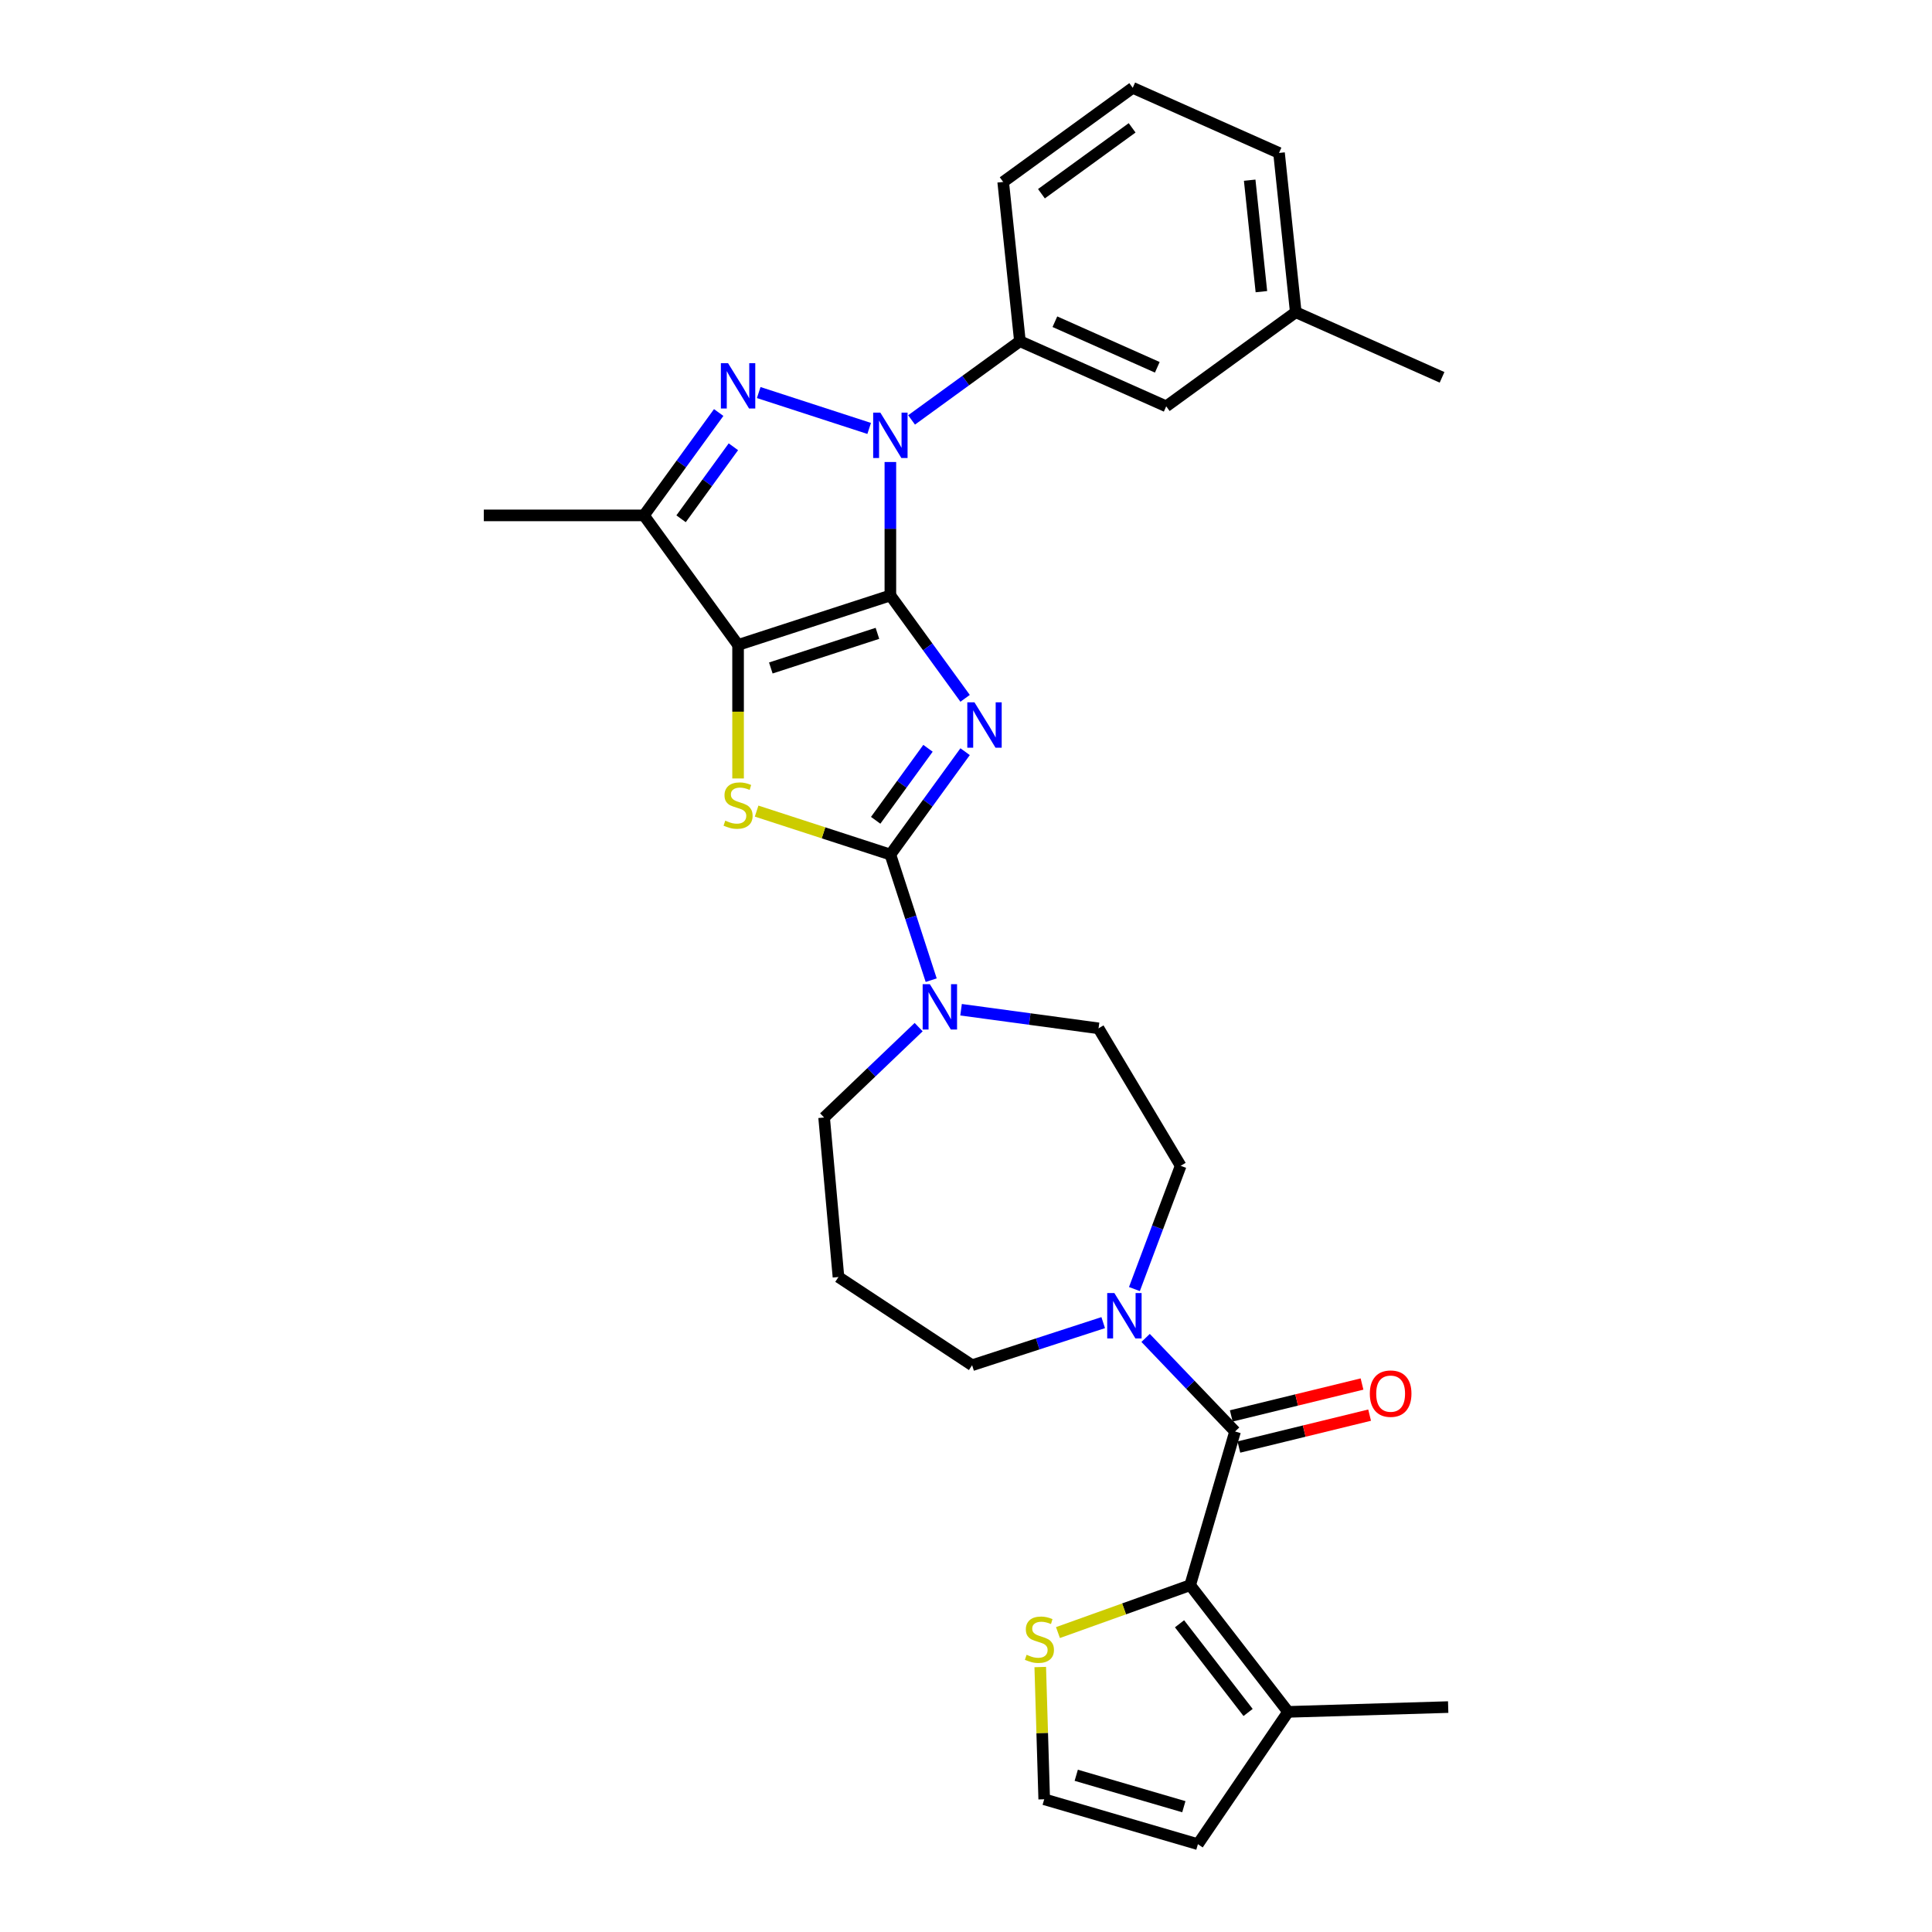 <?xml version='1.0' encoding='iso-8859-1'?>
<svg version='1.1' baseProfile='full'
              xmlns='http://www.w3.org/2000/svg'
                      xmlns:rdkit='http://www.rdkit.org/xml'
                      xmlns:xlink='http://www.w3.org/1999/xlink'
                  xml:space='preserve'
width='1000px' height='1000px' viewBox='0 0 1000 1000'>
<!-- END OF HEADER -->
<rect style='opacity:1.0;fill:#FFFFFF;stroke:none' width='1000' height='1000' x='0' y='0'> </rect>
<path class='bond-0' d='M 460.855,308.208 L 480.198,334.832' style='fill:none;fill-rule:evenodd;stroke:#000000;stroke-width:6px;stroke-linecap:butt;stroke-linejoin:miter;stroke-opacity:1' />
<path class='bond-0' d='M 480.198,334.832 L 499.541,361.455' style='fill:none;fill-rule:evenodd;stroke:#0000FF;stroke-width:6px;stroke-linecap:butt;stroke-linejoin:miter;stroke-opacity:1' />
<path class='bond-1' d='M 460.855,308.208 L 382.026,333.821' style='fill:none;fill-rule:evenodd;stroke:#000000;stroke-width:6px;stroke-linecap:butt;stroke-linejoin:miter;stroke-opacity:1' />
<path class='bond-1' d='M 454.153,327.816 L 398.973,345.745' style='fill:none;fill-rule:evenodd;stroke:#000000;stroke-width:6px;stroke-linecap:butt;stroke-linejoin:miter;stroke-opacity:1' />
<path class='bond-2' d='M 460.855,308.208 L 460.855,273.67' style='fill:none;fill-rule:evenodd;stroke:#000000;stroke-width:6px;stroke-linecap:butt;stroke-linejoin:miter;stroke-opacity:1' />
<path class='bond-2' d='M 460.855,273.67 L 460.855,239.132' style='fill:none;fill-rule:evenodd;stroke:#0000FF;stroke-width:6px;stroke-linecap:butt;stroke-linejoin:miter;stroke-opacity:1' />
<path class='bond-3' d='M 499.541,389.072 L 480.198,415.696' style='fill:none;fill-rule:evenodd;stroke:#0000FF;stroke-width:6px;stroke-linecap:butt;stroke-linejoin:miter;stroke-opacity:1' />
<path class='bond-3' d='M 480.198,415.696 L 460.855,442.319' style='fill:none;fill-rule:evenodd;stroke:#000000;stroke-width:6px;stroke-linecap:butt;stroke-linejoin:miter;stroke-opacity:1' />
<path class='bond-3' d='M 480.327,387.316 L 466.787,405.952' style='fill:none;fill-rule:evenodd;stroke:#0000FF;stroke-width:6px;stroke-linecap:butt;stroke-linejoin:miter;stroke-opacity:1' />
<path class='bond-3' d='M 466.787,405.952 L 453.247,424.588' style='fill:none;fill-rule:evenodd;stroke:#000000;stroke-width:6px;stroke-linecap:butt;stroke-linejoin:miter;stroke-opacity:1' />
<path class='bond-5' d='M 382.026,333.821 L 382.026,368.376' style='fill:none;fill-rule:evenodd;stroke:#000000;stroke-width:6px;stroke-linecap:butt;stroke-linejoin:miter;stroke-opacity:1' />
<path class='bond-5' d='M 382.026,368.376 L 382.026,402.931' style='fill:none;fill-rule:evenodd;stroke:#CCCC00;stroke-width:6px;stroke-linecap:butt;stroke-linejoin:miter;stroke-opacity:1' />
<path class='bond-6' d='M 382.026,333.821 L 333.308,266.766' style='fill:none;fill-rule:evenodd;stroke:#000000;stroke-width:6px;stroke-linecap:butt;stroke-linejoin:miter;stroke-opacity:1' />
<path class='bond-4' d='M 449.881,221.757 L 392.712,203.182' style='fill:none;fill-rule:evenodd;stroke:#0000FF;stroke-width:6px;stroke-linecap:butt;stroke-linejoin:miter;stroke-opacity:1' />
<path class='bond-11' d='M 471.829,217.35 L 499.87,196.977' style='fill:none;fill-rule:evenodd;stroke:#0000FF;stroke-width:6px;stroke-linecap:butt;stroke-linejoin:miter;stroke-opacity:1' />
<path class='bond-11' d='M 499.87,196.977 L 527.91,176.604' style='fill:none;fill-rule:evenodd;stroke:#000000;stroke-width:6px;stroke-linecap:butt;stroke-linejoin:miter;stroke-opacity:1' />
<path class='bond-9' d='M 460.855,442.319 L 471.418,474.829' style='fill:none;fill-rule:evenodd;stroke:#000000;stroke-width:6px;stroke-linecap:butt;stroke-linejoin:miter;stroke-opacity:1' />
<path class='bond-9' d='M 471.418,474.829 L 481.981,507.339' style='fill:none;fill-rule:evenodd;stroke:#0000FF;stroke-width:6px;stroke-linecap:butt;stroke-linejoin:miter;stroke-opacity:1' />
<path class='bond-31' d='M 460.855,442.319 L 426.24,431.072' style='fill:none;fill-rule:evenodd;stroke:#000000;stroke-width:6px;stroke-linecap:butt;stroke-linejoin:miter;stroke-opacity:1' />
<path class='bond-31' d='M 426.24,431.072 L 391.625,419.825' style='fill:none;fill-rule:evenodd;stroke:#CCCC00;stroke-width:6px;stroke-linecap:butt;stroke-linejoin:miter;stroke-opacity:1' />
<path class='bond-30' d='M 371.994,213.519 L 352.651,240.142' style='fill:none;fill-rule:evenodd;stroke:#0000FF;stroke-width:6px;stroke-linecap:butt;stroke-linejoin:miter;stroke-opacity:1' />
<path class='bond-30' d='M 352.651,240.142 L 333.308,266.766' style='fill:none;fill-rule:evenodd;stroke:#000000;stroke-width:6px;stroke-linecap:butt;stroke-linejoin:miter;stroke-opacity:1' />
<path class='bond-30' d='M 379.602,231.249 L 366.062,249.886' style='fill:none;fill-rule:evenodd;stroke:#0000FF;stroke-width:6px;stroke-linecap:butt;stroke-linejoin:miter;stroke-opacity:1' />
<path class='bond-30' d='M 366.062,249.886 L 352.522,268.522' style='fill:none;fill-rule:evenodd;stroke:#000000;stroke-width:6px;stroke-linecap:butt;stroke-linejoin:miter;stroke-opacity:1' />
<path class='bond-23' d='M 333.308,266.766 L 250.423,266.766' style='fill:none;fill-rule:evenodd;stroke:#000000;stroke-width:6px;stroke-linecap:butt;stroke-linejoin:miter;stroke-opacity:1' />
<path class='bond-7' d='M 639.27,740.935 L 616.117,716.72' style='fill:none;fill-rule:evenodd;stroke:#000000;stroke-width:6px;stroke-linecap:butt;stroke-linejoin:miter;stroke-opacity:1' />
<path class='bond-7' d='M 616.117,716.72 L 592.965,692.504' style='fill:none;fill-rule:evenodd;stroke:#0000FF;stroke-width:6px;stroke-linecap:butt;stroke-linejoin:miter;stroke-opacity:1' />
<path class='bond-8' d='M 639.27,740.935 L 616.026,820.494' style='fill:none;fill-rule:evenodd;stroke:#000000;stroke-width:6px;stroke-linecap:butt;stroke-linejoin:miter;stroke-opacity:1' />
<path class='bond-15' d='M 641.235,748.987 L 675.072,740.73' style='fill:none;fill-rule:evenodd;stroke:#000000;stroke-width:6px;stroke-linecap:butt;stroke-linejoin:miter;stroke-opacity:1' />
<path class='bond-15' d='M 675.072,740.73 L 708.91,732.472' style='fill:none;fill-rule:evenodd;stroke:#FF0000;stroke-width:6px;stroke-linecap:butt;stroke-linejoin:miter;stroke-opacity:1' />
<path class='bond-15' d='M 637.305,732.883 L 671.142,724.625' style='fill:none;fill-rule:evenodd;stroke:#000000;stroke-width:6px;stroke-linecap:butt;stroke-linejoin:miter;stroke-opacity:1' />
<path class='bond-15' d='M 671.142,724.625 L 704.98,716.368' style='fill:none;fill-rule:evenodd;stroke:#FF0000;stroke-width:6px;stroke-linecap:butt;stroke-linejoin:miter;stroke-opacity:1' />
<path class='bond-12' d='M 616.026,820.494 L 666.729,886.063' style='fill:none;fill-rule:evenodd;stroke:#000000;stroke-width:6px;stroke-linecap:butt;stroke-linejoin:miter;stroke-opacity:1' />
<path class='bond-12' d='M 610.518,840.47 L 646.01,886.368' style='fill:none;fill-rule:evenodd;stroke:#000000;stroke-width:6px;stroke-linecap:butt;stroke-linejoin:miter;stroke-opacity:1' />
<path class='bond-13' d='M 616.026,820.494 L 581.812,832.755' style='fill:none;fill-rule:evenodd;stroke:#000000;stroke-width:6px;stroke-linecap:butt;stroke-linejoin:miter;stroke-opacity:1' />
<path class='bond-13' d='M 581.812,832.755 L 547.598,845.015' style='fill:none;fill-rule:evenodd;stroke:#CCCC00;stroke-width:6px;stroke-linecap:butt;stroke-linejoin:miter;stroke-opacity:1' />
<path class='bond-17' d='M 497.442,522.634 L 533.022,527.454' style='fill:none;fill-rule:evenodd;stroke:#0000FF;stroke-width:6px;stroke-linecap:butt;stroke-linejoin:miter;stroke-opacity:1' />
<path class='bond-17' d='M 533.022,527.454 L 568.603,532.274' style='fill:none;fill-rule:evenodd;stroke:#000000;stroke-width:6px;stroke-linecap:butt;stroke-linejoin:miter;stroke-opacity:1' />
<path class='bond-21' d='M 475.494,531.64 L 451.026,555.033' style='fill:none;fill-rule:evenodd;stroke:#0000FF;stroke-width:6px;stroke-linecap:butt;stroke-linejoin:miter;stroke-opacity:1' />
<path class='bond-21' d='M 451.026,555.033 L 426.559,578.426' style='fill:none;fill-rule:evenodd;stroke:#000000;stroke-width:6px;stroke-linecap:butt;stroke-linejoin:miter;stroke-opacity:1' />
<path class='bond-10' d='M 587.173,667.217 L 599.144,635.322' style='fill:none;fill-rule:evenodd;stroke:#0000FF;stroke-width:6px;stroke-linecap:butt;stroke-linejoin:miter;stroke-opacity:1' />
<path class='bond-10' d='M 599.144,635.322 L 611.115,603.426' style='fill:none;fill-rule:evenodd;stroke:#000000;stroke-width:6px;stroke-linecap:butt;stroke-linejoin:miter;stroke-opacity:1' />
<path class='bond-33' d='M 571.017,684.592 L 537.09,695.615' style='fill:none;fill-rule:evenodd;stroke:#0000FF;stroke-width:6px;stroke-linecap:butt;stroke-linejoin:miter;stroke-opacity:1' />
<path class='bond-33' d='M 537.09,695.615 L 503.162,706.639' style='fill:none;fill-rule:evenodd;stroke:#000000;stroke-width:6px;stroke-linecap:butt;stroke-linejoin:miter;stroke-opacity:1' />
<path class='bond-19' d='M 527.91,176.604 L 603.63,210.317' style='fill:none;fill-rule:evenodd;stroke:#000000;stroke-width:6px;stroke-linecap:butt;stroke-linejoin:miter;stroke-opacity:1' />
<path class='bond-19' d='M 546.011,166.517 L 599.014,190.116' style='fill:none;fill-rule:evenodd;stroke:#000000;stroke-width:6px;stroke-linecap:butt;stroke-linejoin:miter;stroke-opacity:1' />
<path class='bond-25' d='M 527.91,176.604 L 519.247,94.173' style='fill:none;fill-rule:evenodd;stroke:#000000;stroke-width:6px;stroke-linecap:butt;stroke-linejoin:miter;stroke-opacity:1' />
<path class='bond-16' d='M 666.729,886.063 L 620.038,954.545' style='fill:none;fill-rule:evenodd;stroke:#000000;stroke-width:6px;stroke-linecap:butt;stroke-linejoin:miter;stroke-opacity:1' />
<path class='bond-26' d='M 666.729,886.063 L 749.577,883.583' style='fill:none;fill-rule:evenodd;stroke:#000000;stroke-width:6px;stroke-linecap:butt;stroke-linejoin:miter;stroke-opacity:1' />
<path class='bond-14' d='M 538.431,862.86 L 539.455,897.081' style='fill:none;fill-rule:evenodd;stroke:#CCCC00;stroke-width:6px;stroke-linecap:butt;stroke-linejoin:miter;stroke-opacity:1' />
<path class='bond-14' d='M 539.455,897.081 L 540.479,931.302' style='fill:none;fill-rule:evenodd;stroke:#000000;stroke-width:6px;stroke-linecap:butt;stroke-linejoin:miter;stroke-opacity:1' />
<path class='bond-34' d='M 540.479,931.302 L 620.038,954.545' style='fill:none;fill-rule:evenodd;stroke:#000000;stroke-width:6px;stroke-linecap:butt;stroke-linejoin:miter;stroke-opacity:1' />
<path class='bond-34' d='M 557.062,918.877 L 612.753,935.147' style='fill:none;fill-rule:evenodd;stroke:#000000;stroke-width:6px;stroke-linecap:butt;stroke-linejoin:miter;stroke-opacity:1' />
<path class='bond-18' d='M 568.603,532.274 L 611.115,603.426' style='fill:none;fill-rule:evenodd;stroke:#000000;stroke-width:6px;stroke-linecap:butt;stroke-linejoin:miter;stroke-opacity:1' />
<path class='bond-24' d='M 603.63,210.317 L 670.685,161.598' style='fill:none;fill-rule:evenodd;stroke:#000000;stroke-width:6px;stroke-linecap:butt;stroke-linejoin:miter;stroke-opacity:1' />
<path class='bond-20' d='M 433.989,660.978 L 426.559,578.426' style='fill:none;fill-rule:evenodd;stroke:#000000;stroke-width:6px;stroke-linecap:butt;stroke-linejoin:miter;stroke-opacity:1' />
<path class='bond-22' d='M 433.989,660.978 L 503.162,706.639' style='fill:none;fill-rule:evenodd;stroke:#000000;stroke-width:6px;stroke-linecap:butt;stroke-linejoin:miter;stroke-opacity:1' />
<path class='bond-29' d='M 670.685,161.598 L 746.405,195.31' style='fill:none;fill-rule:evenodd;stroke:#000000;stroke-width:6px;stroke-linecap:butt;stroke-linejoin:miter;stroke-opacity:1' />
<path class='bond-32' d='M 670.685,161.598 L 662.021,79.167' style='fill:none;fill-rule:evenodd;stroke:#000000;stroke-width:6px;stroke-linecap:butt;stroke-linejoin:miter;stroke-opacity:1' />
<path class='bond-32' d='M 652.899,150.966 L 646.835,93.264' style='fill:none;fill-rule:evenodd;stroke:#000000;stroke-width:6px;stroke-linecap:butt;stroke-linejoin:miter;stroke-opacity:1' />
<path class='bond-27' d='M 519.247,94.173 L 586.302,45.455' style='fill:none;fill-rule:evenodd;stroke:#000000;stroke-width:6px;stroke-linecap:butt;stroke-linejoin:miter;stroke-opacity:1' />
<path class='bond-27' d='M 539.049,100.277 L 585.987,66.173' style='fill:none;fill-rule:evenodd;stroke:#000000;stroke-width:6px;stroke-linecap:butt;stroke-linejoin:miter;stroke-opacity:1' />
<path class='bond-28' d='M 586.302,45.455 L 662.021,79.167' style='fill:none;fill-rule:evenodd;stroke:#000000;stroke-width:6px;stroke-linecap:butt;stroke-linejoin:miter;stroke-opacity:1' />
<path  class='atom-1' d='M 504.385 363.527
L 512.077 375.96
Q 512.839 377.187, 514.066 379.408
Q 515.293 381.629, 515.359 381.762
L 515.359 363.527
L 518.475 363.527
L 518.475 387
L 515.26 387
L 507.004 373.407
Q 506.043 371.816, 505.015 369.992
Q 504.02 368.169, 503.722 367.605
L 503.722 387
L 500.672 387
L 500.672 363.527
L 504.385 363.527
' fill='#0000FF'/>
<path  class='atom-3' d='M 455.666 213.586
L 463.358 226.019
Q 464.121 227.246, 465.347 229.467
Q 466.574 231.689, 466.64 231.821
L 466.64 213.586
L 469.757 213.586
L 469.757 237.06
L 466.541 237.06
L 458.286 223.466
Q 457.324 221.875, 456.296 220.051
Q 455.302 218.228, 455.003 217.664
L 455.003 237.06
L 451.953 237.06
L 451.953 213.586
L 455.666 213.586
' fill='#0000FF'/>
<path  class='atom-5' d='M 376.838 187.974
L 384.53 200.406
Q 385.292 201.633, 386.519 203.854
Q 387.746 206.076, 387.812 206.208
L 387.812 187.974
L 390.928 187.974
L 390.928 211.447
L 387.712 211.447
L 379.457 197.853
Q 378.496 196.262, 377.468 194.439
Q 376.473 192.615, 376.175 192.051
L 376.175 211.447
L 373.125 211.447
L 373.125 187.974
L 376.838 187.974
' fill='#0000FF'/>
<path  class='atom-6' d='M 375.396 424.763
Q 375.661 424.862, 376.755 425.326
Q 377.849 425.79, 379.043 426.089
Q 380.269 426.354, 381.463 426.354
Q 383.684 426.354, 384.977 425.293
Q 386.27 424.199, 386.27 422.309
Q 386.27 421.016, 385.607 420.221
Q 384.977 419.425, 383.983 418.994
Q 382.988 418.563, 381.33 418.066
Q 379.242 417.436, 377.982 416.839
Q 376.755 416.242, 375.86 414.982
Q 374.998 413.722, 374.998 411.6
Q 374.998 408.65, 376.987 406.826
Q 379.009 405.003, 382.988 405.003
Q 385.707 405.003, 388.79 406.296
L 388.027 408.849
Q 385.209 407.688, 383.087 407.688
Q 380.8 407.688, 379.54 408.65
Q 378.28 409.578, 378.313 411.203
Q 378.313 412.462, 378.943 413.225
Q 379.606 413.988, 380.535 414.419
Q 381.496 414.85, 383.087 415.347
Q 385.209 416.01, 386.469 416.673
Q 387.729 417.336, 388.624 418.695
Q 389.552 420.022, 389.552 422.309
Q 389.552 425.558, 387.364 427.315
Q 385.209 429.039, 381.595 429.039
Q 379.507 429.039, 377.915 428.575
Q 376.357 428.144, 374.501 427.382
L 375.396 424.763
' fill='#CCCC00'/>
<path  class='atom-10' d='M 481.279 509.411
L 488.971 521.844
Q 489.734 523.071, 490.96 525.292
Q 492.187 527.513, 492.253 527.646
L 492.253 509.411
L 495.37 509.411
L 495.37 532.884
L 492.154 532.884
L 483.898 519.291
Q 482.937 517.7, 481.909 515.876
Q 480.915 514.053, 480.616 513.489
L 480.616 532.884
L 477.566 532.884
L 477.566 509.411
L 481.279 509.411
' fill='#0000FF'/>
<path  class='atom-11' d='M 576.802 669.29
L 584.494 681.722
Q 585.257 682.949, 586.483 685.17
Q 587.71 687.392, 587.776 687.524
L 587.776 669.29
L 590.893 669.29
L 590.893 692.763
L 587.677 692.763
L 579.421 679.17
Q 578.46 677.578, 577.432 675.755
Q 576.438 673.931, 576.139 673.368
L 576.139 692.763
L 573.089 692.763
L 573.089 669.29
L 576.802 669.29
' fill='#0000FF'/>
<path  class='atom-14' d='M 531.369 856.511
Q 531.634 856.61, 532.728 857.074
Q 533.822 857.538, 535.016 857.837
Q 536.242 858.102, 537.436 858.102
Q 539.657 858.102, 540.95 857.041
Q 542.243 855.947, 542.243 854.057
Q 542.243 852.764, 541.58 851.968
Q 540.95 851.173, 539.956 850.742
Q 538.961 850.311, 537.303 849.813
Q 535.215 849.184, 533.955 848.587
Q 532.728 847.99, 531.833 846.73
Q 530.971 845.47, 530.971 843.348
Q 530.971 840.398, 532.96 838.574
Q 534.982 836.751, 538.961 836.751
Q 541.68 836.751, 544.763 838.044
L 544 840.597
Q 541.182 839.436, 539.06 839.436
Q 536.773 839.436, 535.513 840.398
Q 534.253 841.326, 534.286 842.951
Q 534.286 844.21, 534.916 844.973
Q 535.579 845.736, 536.508 846.167
Q 537.469 846.598, 539.06 847.095
Q 541.182 847.758, 542.442 848.421
Q 543.702 849.084, 544.597 850.443
Q 545.525 851.77, 545.525 854.057
Q 545.525 857.306, 543.337 859.063
Q 541.182 860.787, 537.568 860.787
Q 535.48 860.787, 533.888 860.323
Q 532.33 859.892, 530.473 859.13
L 531.369 856.511
' fill='#CCCC00'/>
<path  class='atom-16' d='M 709.017 721.351
Q 709.017 715.715, 711.802 712.565
Q 714.587 709.415, 719.792 709.415
Q 724.997 709.415, 727.782 712.565
Q 730.567 715.715, 730.567 721.351
Q 730.567 727.053, 727.749 730.303
Q 724.931 733.518, 719.792 733.518
Q 714.62 733.518, 711.802 730.303
Q 709.017 727.087, 709.017 721.351
M 719.792 730.866
Q 723.372 730.866, 725.295 728.479
Q 727.251 726.059, 727.251 721.351
Q 727.251 716.743, 725.295 714.422
Q 723.372 712.068, 719.792 712.068
Q 716.211 712.068, 714.255 714.389
Q 712.332 716.709, 712.332 721.351
Q 712.332 726.092, 714.255 728.479
Q 716.211 730.866, 719.792 730.866
' fill='#FF0000'/>
</svg>
